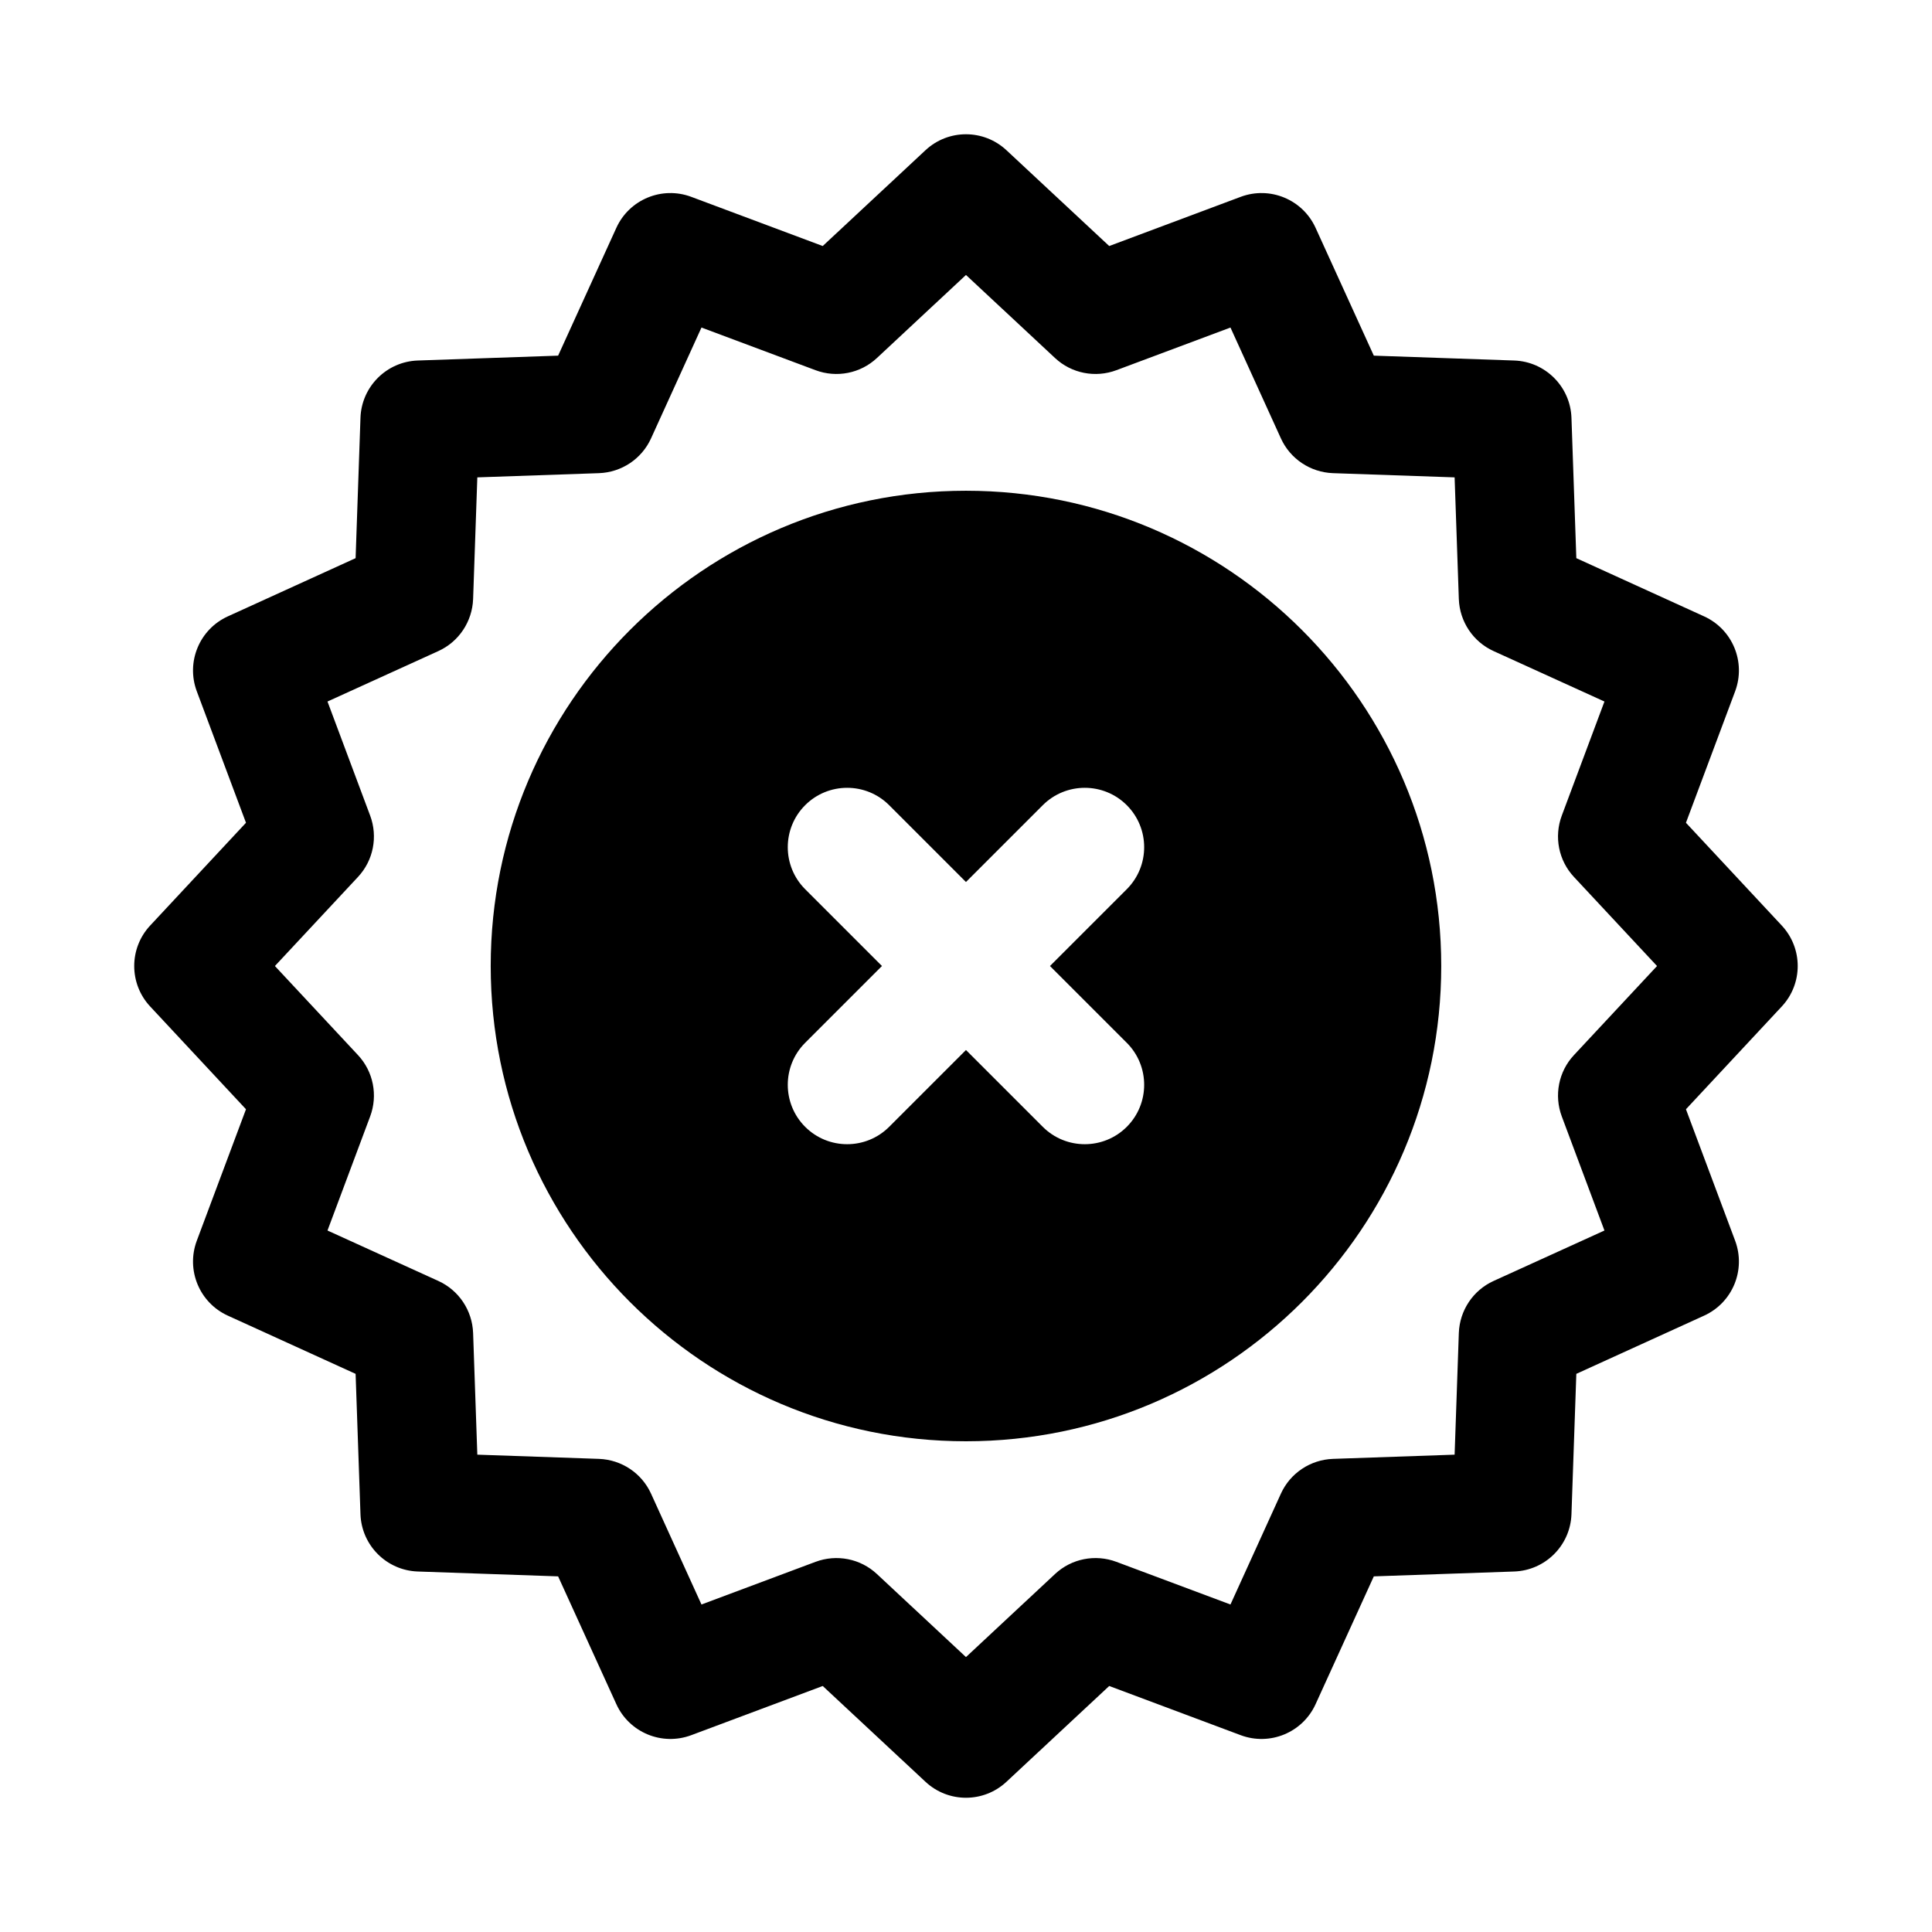 <?xml version="1.0" encoding="UTF-8"?>
<!-- Uploaded to: SVG Repo, www.svgrepo.com, Generator: SVG Repo Mixer Tools -->
<svg fill="#000000" width="800px" height="800px" version="1.1" viewBox="144 144 512 512" xmlns="http://www.w3.org/2000/svg">
 <path d="m410.73 183.82c-6.047-5.652-15.43-5.652-21.477 0l-27.223 25.379-34.84-13.035c-7.762-2.898-16.422 0.691-19.852 8.219l-15.43 33.867-37.188 1.289c-8.266 0.285-14.91 6.926-15.191 15.191l-1.289 37.188-33.867 15.43c-7.527 3.434-11.117 12.09-8.219 19.852l13.035 34.84s-25.379 27.223-25.379 27.223c-5.652 6.047-5.652 15.43 0 21.477l25.379 27.223-13.035 34.84c-2.898 7.762 0.691 16.422 8.219 19.852l33.867 15.43s1.289 37.188 1.289 37.188c0.285 8.266 6.926 14.91 15.191 15.191l37.188 1.289 15.43 33.867c3.434 7.527 12.09 11.117 19.852 8.219l34.84-13.035 27.223 25.379c6.047 5.652 15.43 5.652 21.477 0l27.223-25.379 34.84 13.035c7.762 2.898 16.422-0.691 19.852-8.219l15.43-33.867 37.188-1.289c8.266-0.285 14.91-6.926 15.191-15.191l1.289-37.188 33.867-15.43c7.527-3.434 11.117-12.09 8.219-19.852l-13.035-34.84s25.379-27.223 25.379-27.223c5.652-6.047 5.652-15.43 0-21.477l-25.379-27.223 13.035-34.84c2.898-7.762-0.691-16.422-8.219-19.852l-33.867-15.43s-1.289-37.188-1.289-37.188c-0.285-8.266-6.926-14.91-15.191-15.191l-37.188-1.289-15.43-33.867c-3.434-7.527-12.09-11.117-19.852-8.219l-34.84 13.035-27.223-25.379zm-10.738 33.047 23.602 22.012c4.359 4.078 10.66 5.32 16.262 3.227l30.23-11.305s13.367 29.379 13.367 29.379c2.473 5.434 7.809 8.988 13.793 9.211l32.242 1.117s1.117 32.242 1.117 32.242c0.219 5.984 3.777 11.32 9.211 13.793l29.379 13.367s-11.305 30.23-11.305 30.23c-2.094 5.606-0.852 11.902 3.227 16.262l22.012 23.602s-22.012 23.602-22.012 23.602c-4.078 4.359-5.32 10.66-3.227 16.262l11.305 30.23-29.379 13.367c-5.434 2.473-8.988 7.809-9.211 13.793l-1.117 32.242-32.242 1.117c-5.984 0.219-11.32 3.777-13.793 9.211l-13.367 29.379-30.23-11.305c-5.606-2.094-11.902-0.852-16.262 3.227l-23.602 22.012-23.602-22.012c-4.359-4.078-10.66-5.32-16.262-3.227l-30.23 11.305-13.367-29.379c-2.473-5.434-7.809-8.988-13.793-9.211l-32.242-1.117-1.117-32.242c-0.219-5.984-3.777-11.32-9.211-13.793l-29.379-13.367 11.305-30.23c2.094-5.606 0.852-11.902-3.227-16.262l-22.012-23.602 22.012-23.602c4.078-4.359 5.32-10.66 3.227-16.262l-11.305-30.23 29.379-13.367c5.434-2.473 8.988-7.809 9.211-13.793l1.117-32.242 32.242-1.117c5.984-0.219 11.32-3.777 13.793-9.211l13.367-29.379 30.23 11.305c5.606 2.094 11.902 0.852 16.262-3.227zm0 57.184c-69.512 0-125.95 56.441-125.95 125.95s56.441 125.95 125.95 125.95c69.512 0 125.95-56.441 125.95-125.95s-56.441-125.95-125.95-125.95zm22.262 125.95 20.355-20.355c6.141-6.141 6.141-16.121 0-22.262-6.141-6.141-16.121-6.141-22.262 0l-20.355 20.355-20.355-20.355c-6.141-6.141-16.121-6.141-22.262 0-6.141 6.141-6.141 16.121 0 22.262l20.355 20.355-20.355 20.355c-6.141 6.141-6.141 16.121 0 22.262 6.141 6.141 16.121 6.141 22.262 0l20.355-20.355 20.355 20.355c6.141 6.141 16.121 6.141 22.262 0 6.141-6.141 6.141-16.121 0-22.262z" fill-rule="evenodd"/>
</svg>